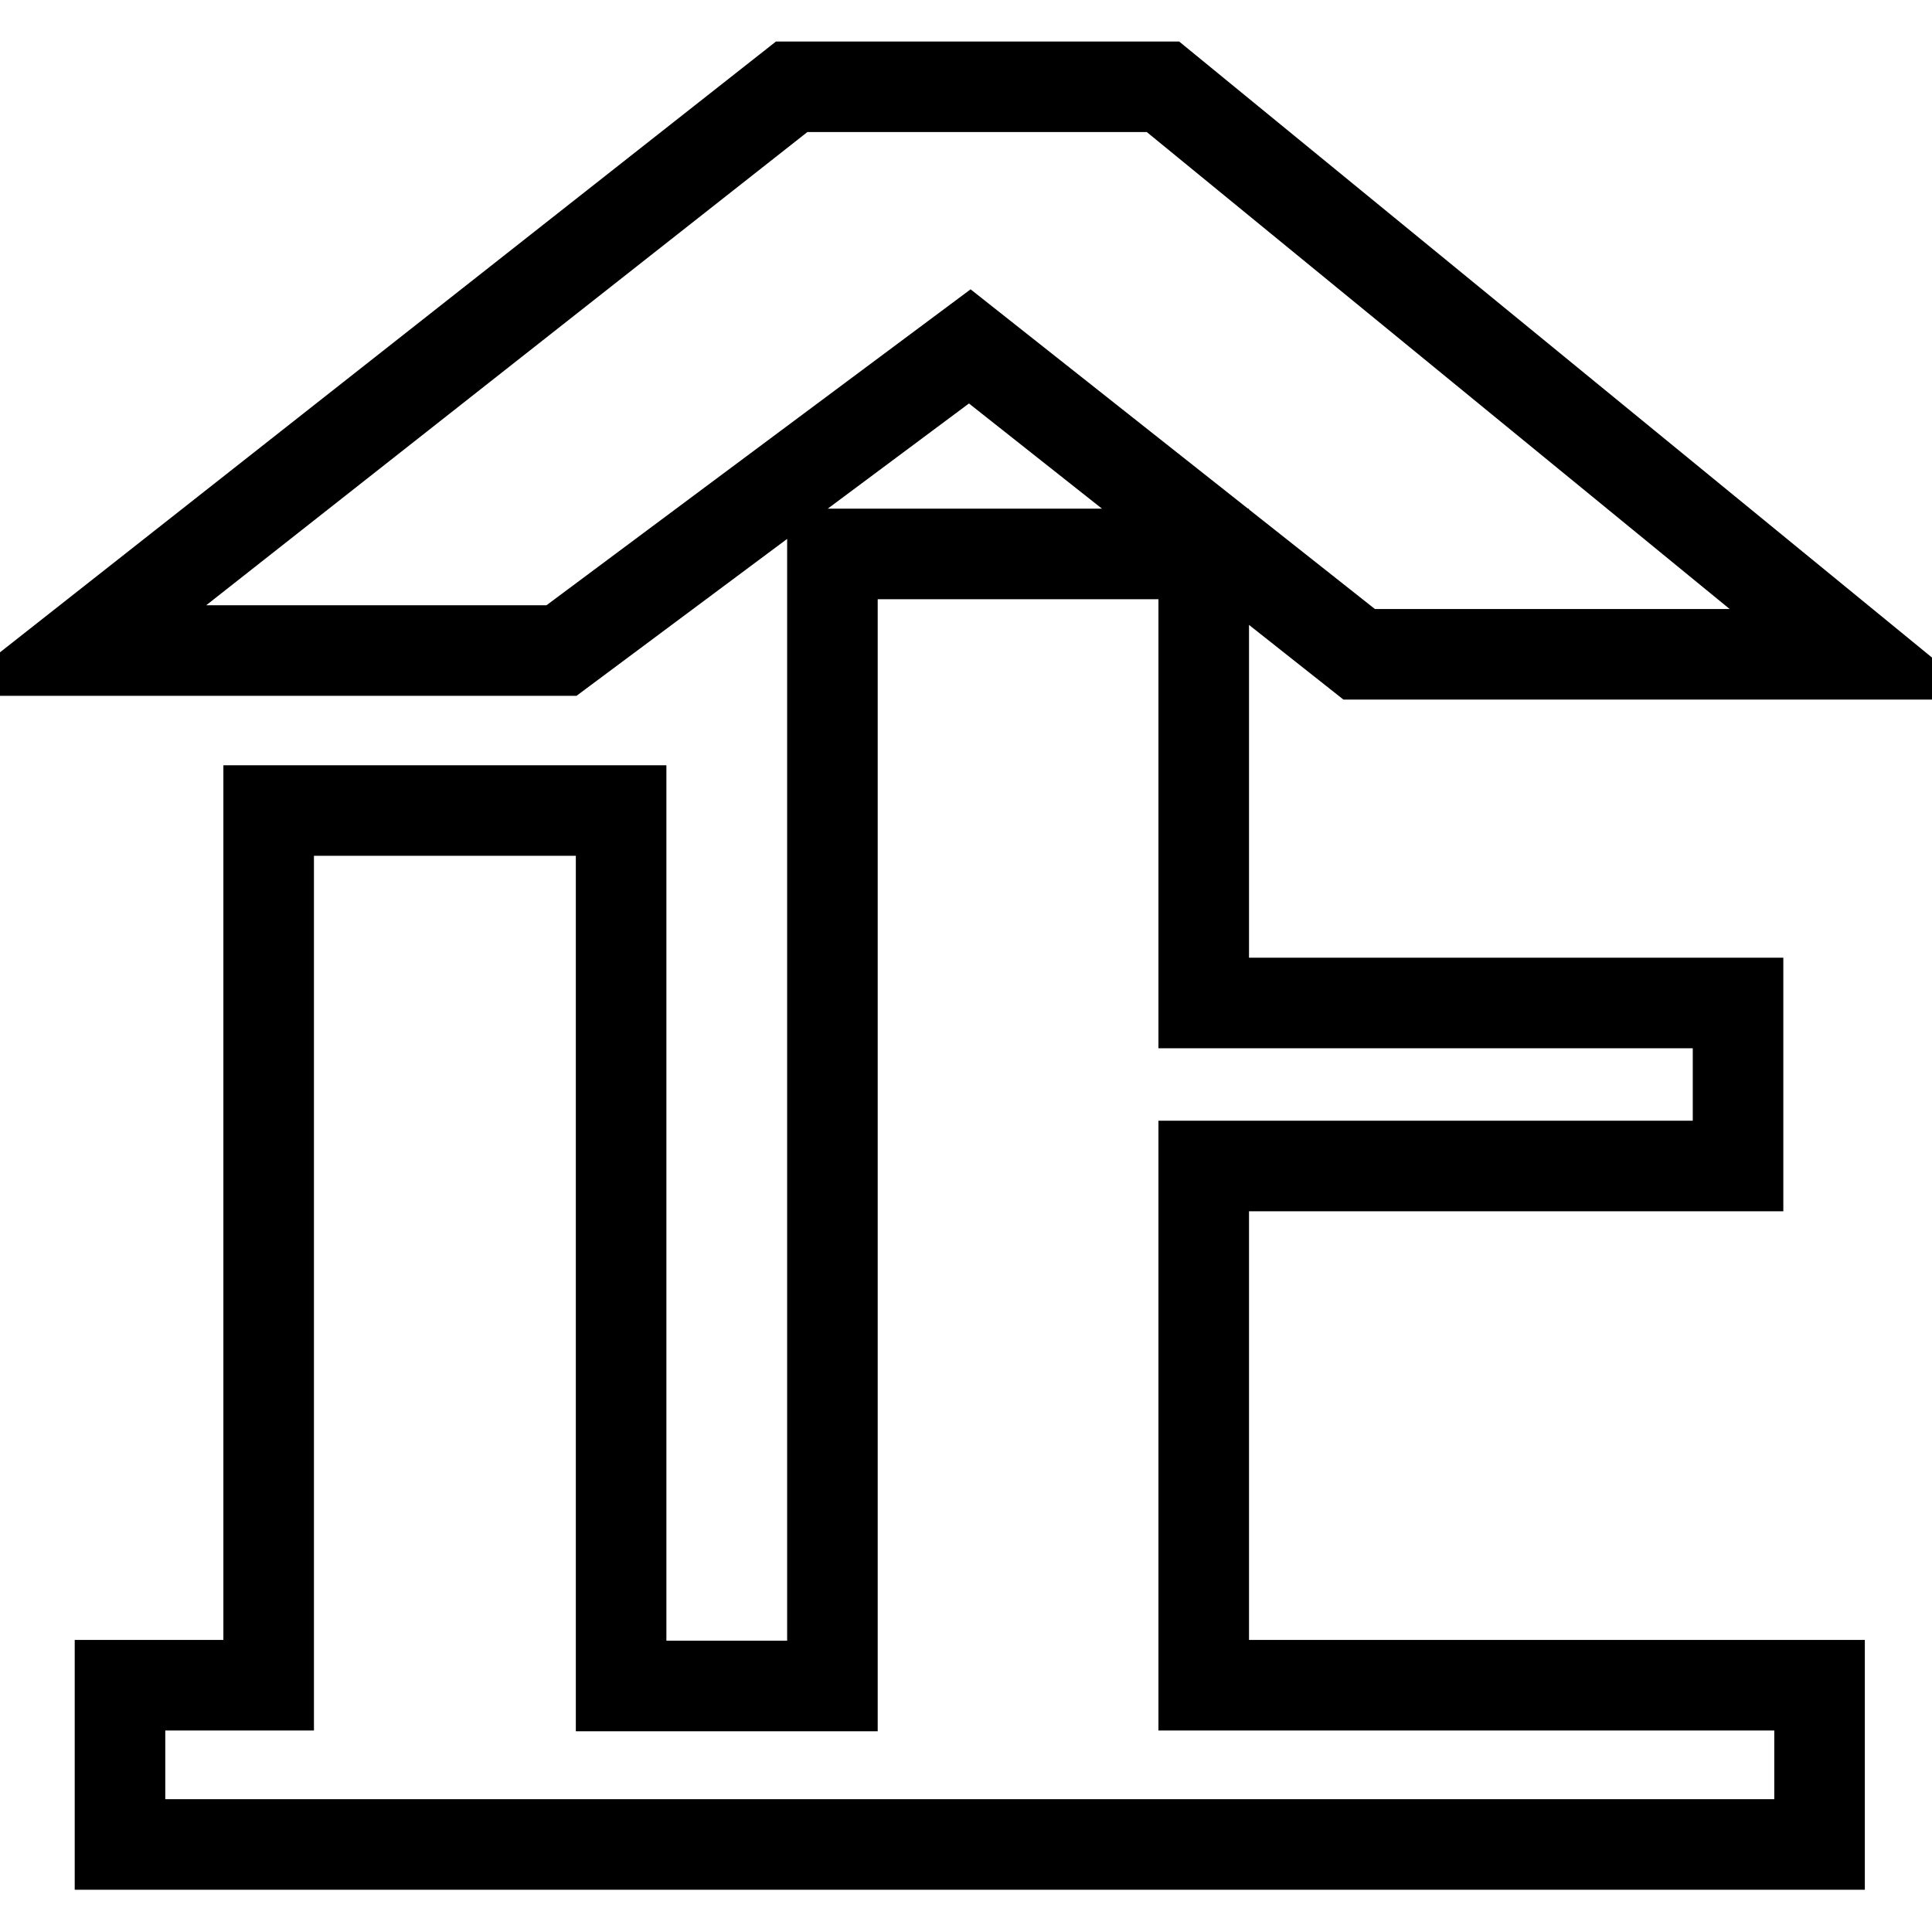 <?xml version="1.0" encoding="utf-8"?>
<!-- Svg Vector Icons : http://www.onlinewebfonts.com/icon -->
<!DOCTYPE svg PUBLIC "-//W3C//DTD SVG 1.1//EN" "http://www.w3.org/Graphics/SVG/1.1/DTD/svg11.dtd">
<svg version="1.1" xmlns="http://www.w3.org/2000/svg" xmlns:xlink="http://www.w3.org/1999/xlink" x="0px" y="0px" viewBox="0 0 256 256" enable-background="new 0 0 256 256" xml:space="preserve">
<g> <path stroke-width="12" fill-opacity="0" stroke="#000000"  d="M128.5,45.9L74.4,86.2H10l94.9-74.7h49.2L246,86.7h-65.9L128.5,45.9z M35.6,107.4h46.7v116h28v-150h49.2 v59.5h70.8v21.6h-70.8v68.8h81.6v21.1H15.9v-21.1h19.7V107.4z"/></g>
</svg>